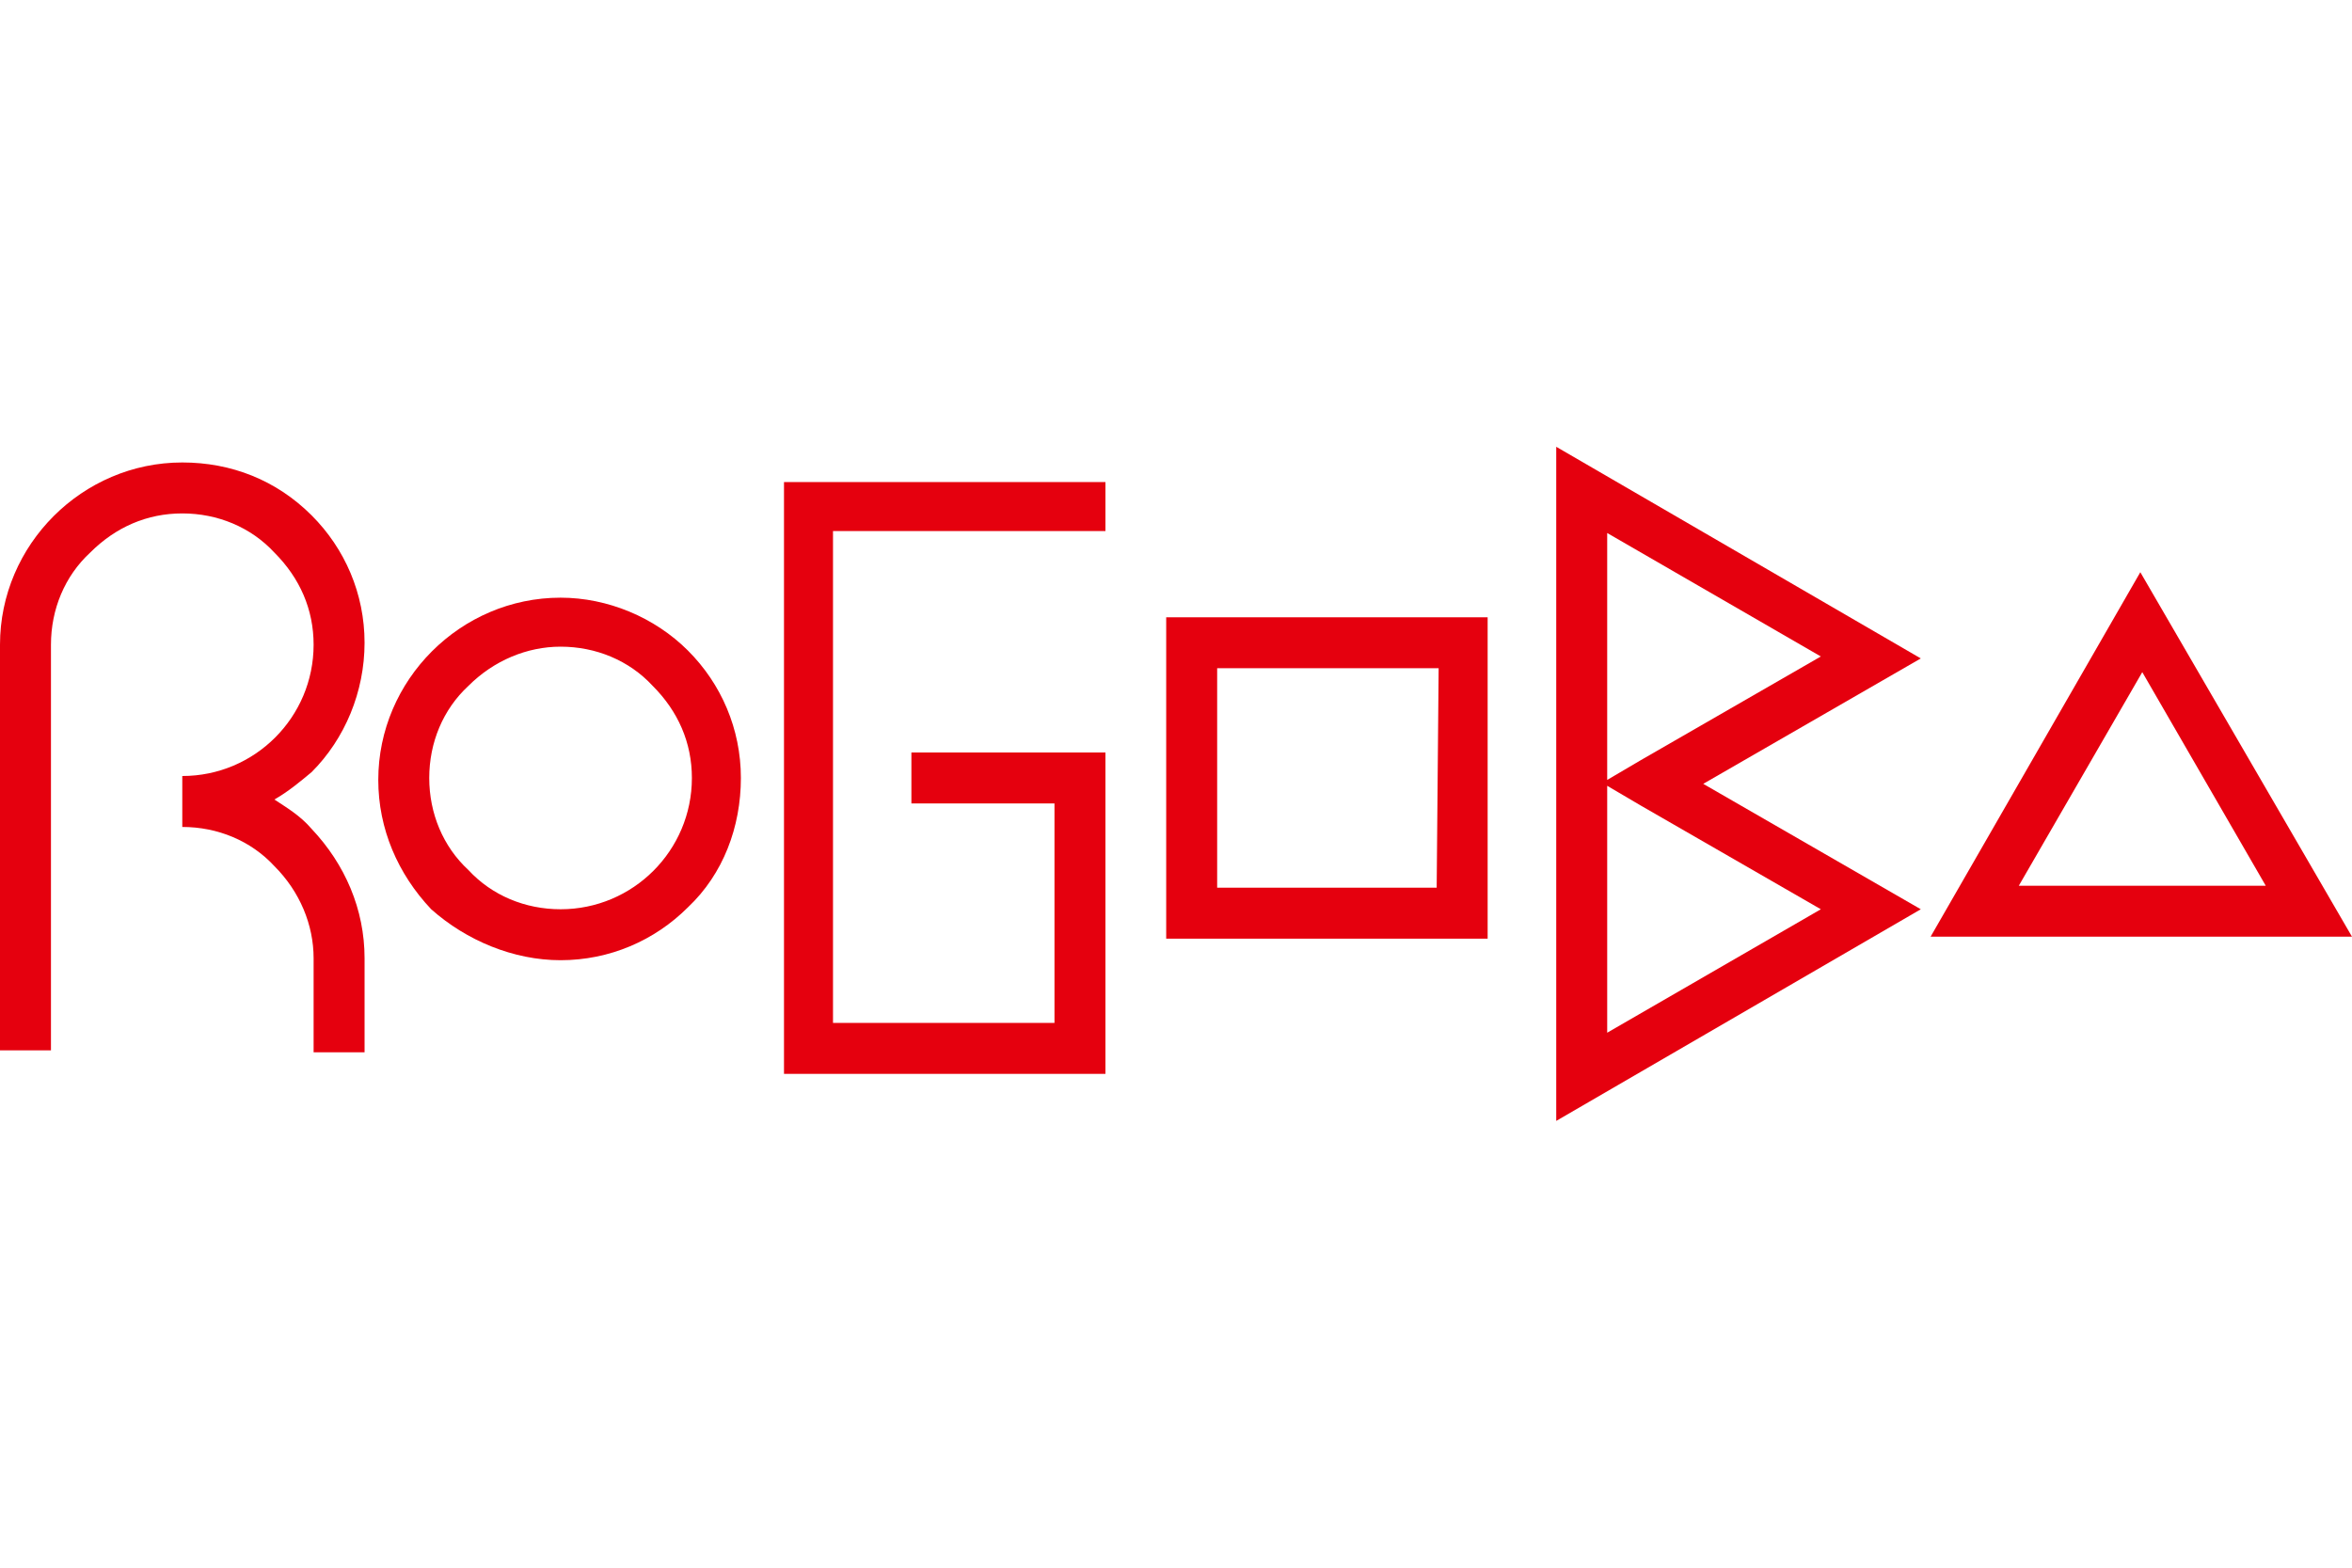 <?xml version="1.0" encoding="utf-8"?>
<svg version="1.1" id="レイヤー_1" xmlns="http://www.w3.org/2000/svg" xmlns:xlink="http://www.w3.org/1999/xlink" x="0px"
	 y="0px" viewBox="0 0 120 80" style="enable-background:new 0 0 120 80;" xml:space="preserve">
<style type="text/css">
	.st0{fill:#E5000E;}
</style>
<g>
	<path class="st0" d="M28.6,49c2.5,0,4.8-1,6.5-2.7c1.8-1.7,2.7-4.1,2.7-6.6s-1-4.8-2.7-6.5s-4.1-2.7-6.5-2.7
		c-5.1,0-9.3,4.2-9.3,9.3c0,2.5,1,4.8,2.7,6.6C23.8,48,26.2,49,28.6,49 M21.9,39.7c0-1.8,0.7-3.5,2-4.7c1.3-1.3,3-2,4.7-2
		c1.8,0,3.5,0.7,4.7,2c1.3,1.3,2,2.9,2,4.7c0,3.7-3,6.7-6.7,6.7c-1.8,0-3.5-0.7-4.7-2C22.6,43.2,21.9,41.5,21.9,39.7"/>
	<polygon class="st0" points="42.5,52.2 42.5,27.1 56.4,27.1 56.4,24.6 40,24.6 40,54.8 56.4,54.8 56.4,38.4 46.5,38.4 46.5,41 
		53.8,41 53.8,52.2 	"/>
	<path class="st0" d="M59.5,47.9h16.4V31.5H59.5V47.9z M73.3,45.3H62.1V34.1h11.3L73.3,45.3L73.3,45.3z"/>
	<path class="st0" d="M109.2,29.2L98.5,47.8H120L109.2,29.2z M115.6,45.2H103l6.3-10.9L115.6,45.2z"/>
	<path class="st0" d="M14,40.8c0.7-0.4,1.3-0.9,1.9-1.4c1.7-1.7,2.7-4.1,2.7-6.6s-1-4.8-2.7-6.5c-1.8-1.8-4.1-2.7-6.6-2.7
		c-5.1,0-9.3,4.2-9.3,9.3v20.7h2.6V32.9c0-1.8,0.7-3.5,2-4.7c1.3-1.3,2.9-2,4.7-2s3.5,0.7,4.7,2c1.3,1.3,2,2.9,2,4.7
		c0,3.7-3,6.7-6.7,6.7v2.6c1.8,0,3.5,0.7,4.7,2c1.3,1.3,2,3,2,4.7v4.8h2.6v-4.8c0-2.5-1-4.8-2.7-6.6C15.3,41.6,14.6,41.2,14,40.8"/>
	<path class="st0" d="M86.9,40L98,33.6L79.4,22.8v34.4L98,46.4L86.9,40z M82,27.2l10.9,6.3l-9.2,5.3l-1.7,1L82,27.2 M82,40.1l1.7,1
		l9.2,5.3L82,52.7V40.1z"/>
</g>
</svg>

